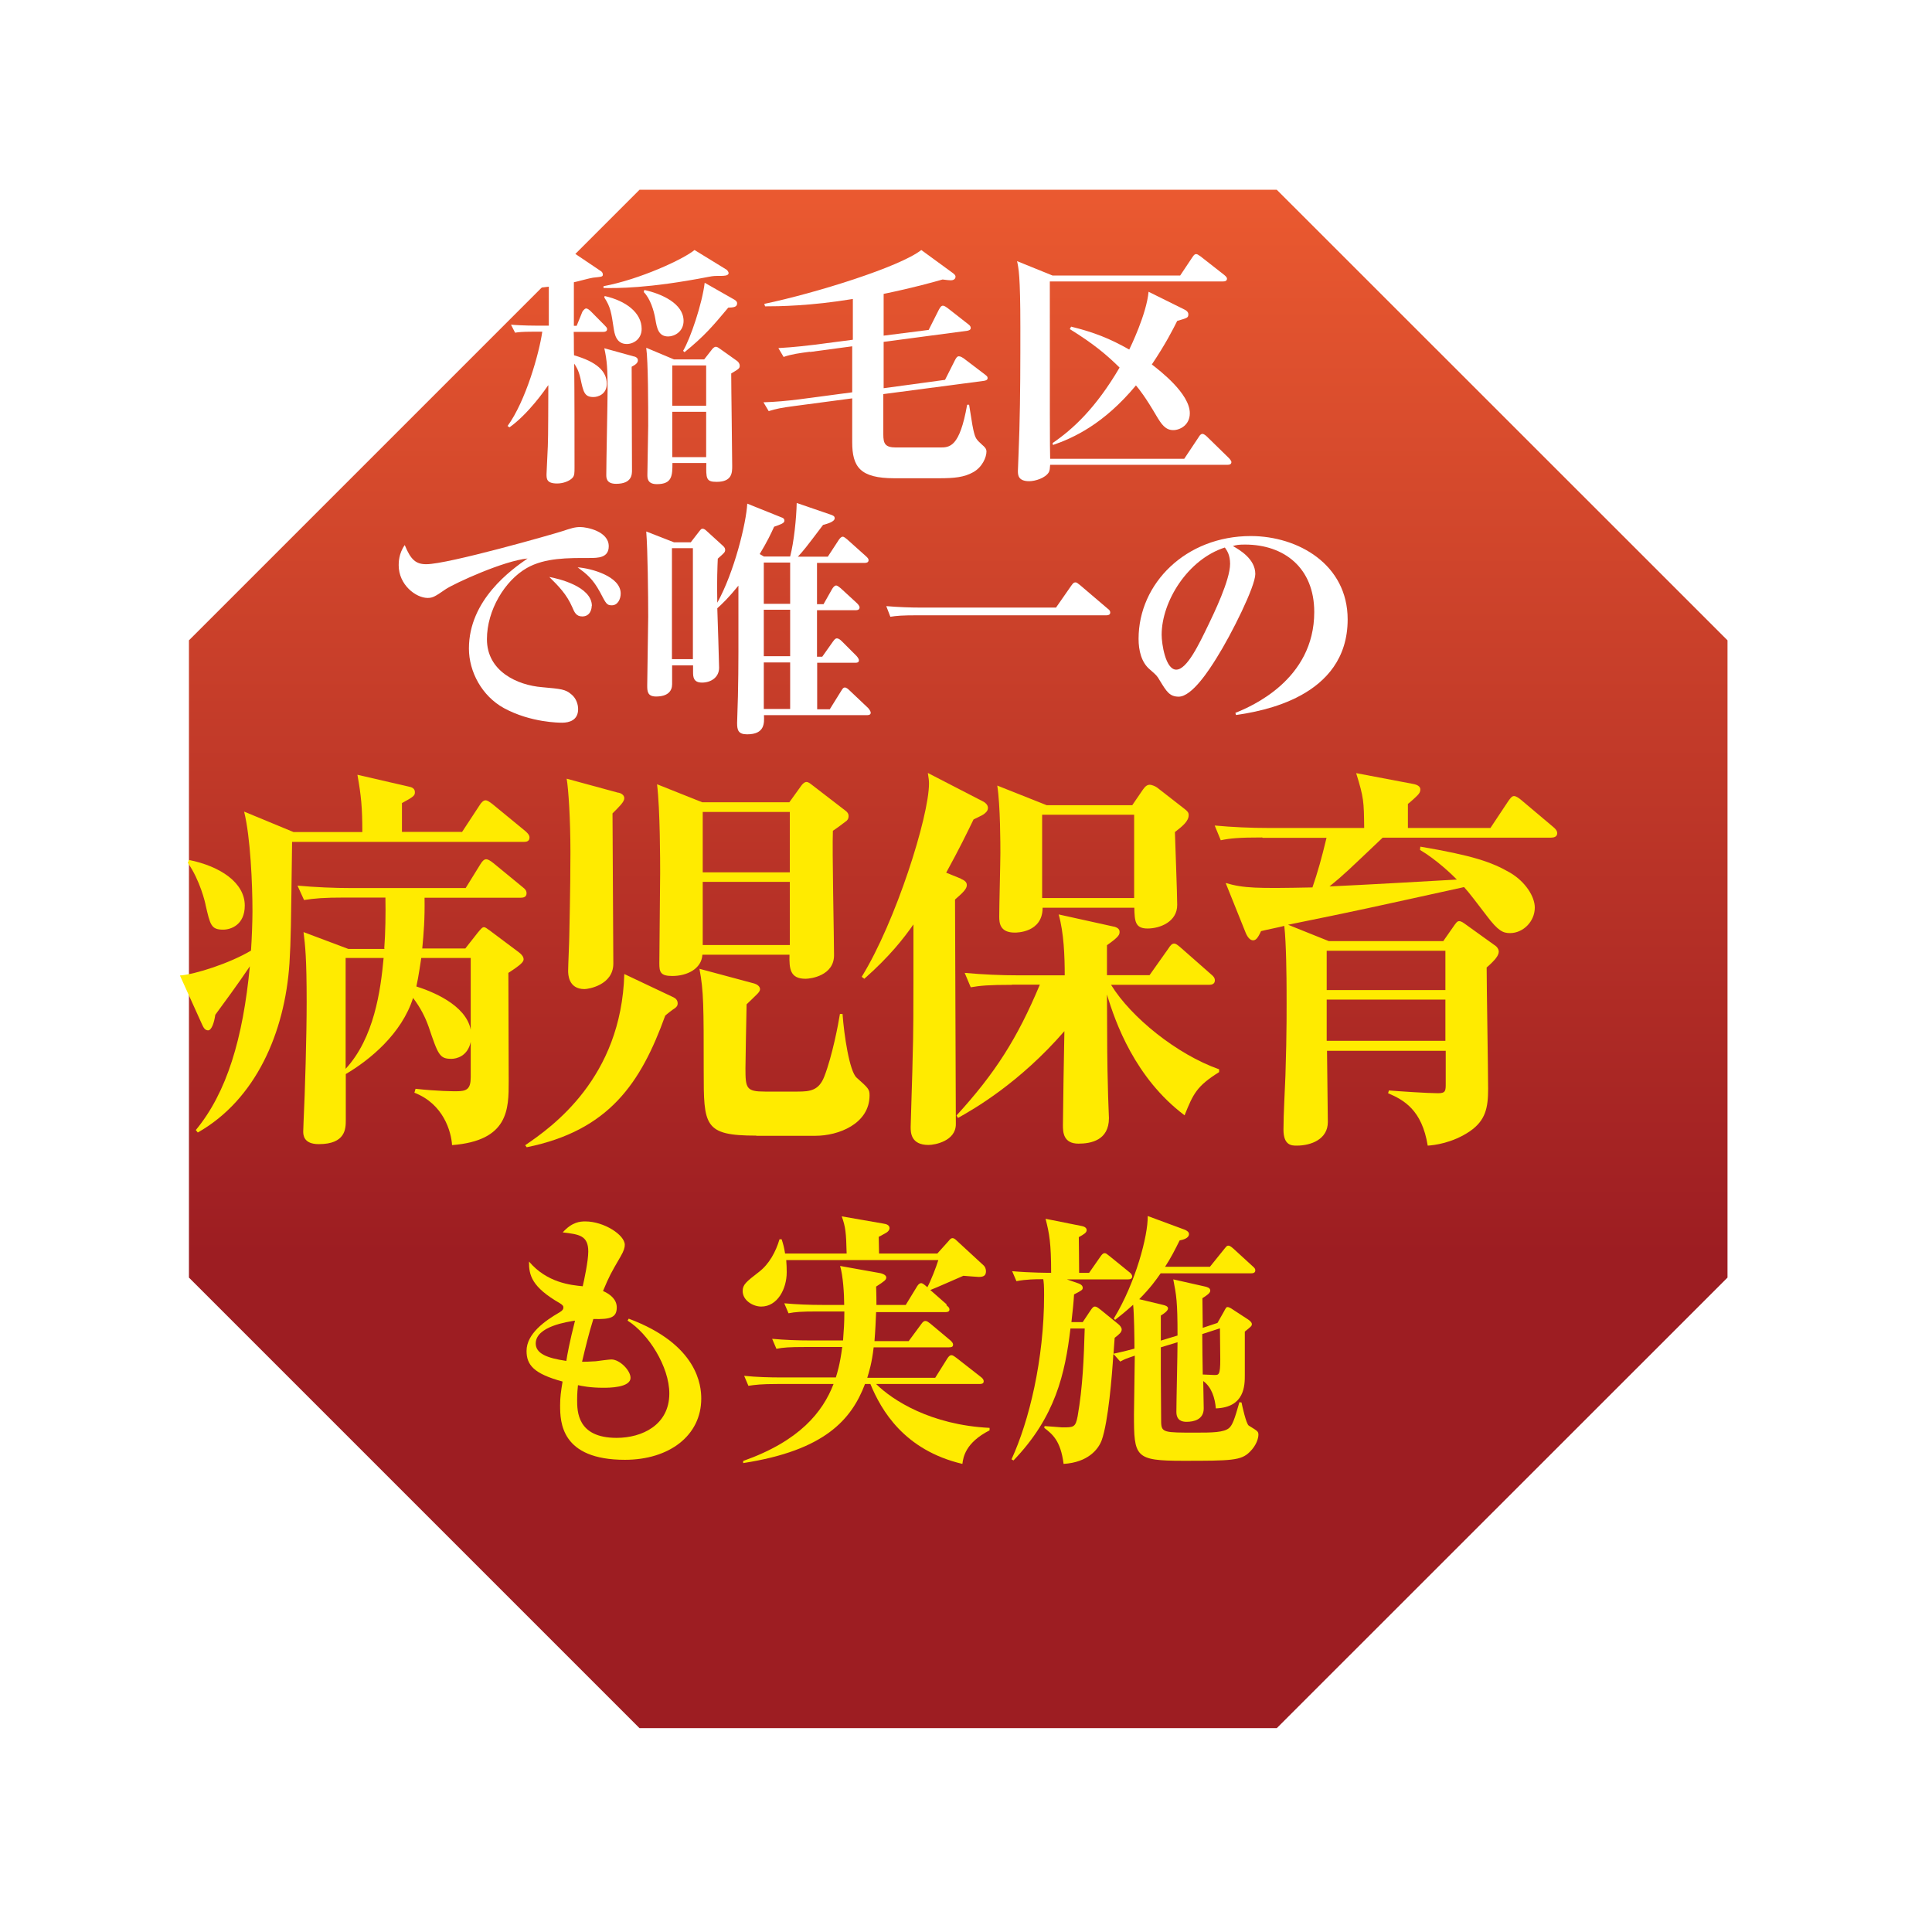 <?xml version="1.0" encoding="UTF-8"?>
<svg id="_レイヤー_2" data-name="レイヤー 2" xmlns="http://www.w3.org/2000/svg" xmlns:xlink="http://www.w3.org/1999/xlink" viewBox="0 0 118 118">
  <defs>
    <style>
      .cls-1 {
        fill: url(#_新規グラデーションスウォッチ_20);
        filter: url(#drop-shadow-1);
        stroke: #fff;
        stroke-miterlimit: 10;
        stroke-width: .72px;
      }

      .cls-2 {
        filter: url(#drop-shadow-2);
      }

      .cls-3 {
        filter: url(#drop-shadow-3);
      }

      .cls-4 {
        fill: #fff;
      }

      .cls-4, .cls-5 {
        stroke-width: 0px;
      }

      .cls-5 {
        fill: #ffeb00;
      }
    </style>
    <linearGradient id="_新規グラデーションスウォッチ_20" data-name="新規グラデーションスウォッチ 20" x1="51.7" y1="4.41" x2="51.7" y2="99.09" gradientUnits="userSpaceOnUse">
      <stop offset="0" stop-color="#eb5a30"/>
      <stop offset=".69" stop-color="#9d1d22"/>
    </linearGradient>
    <filter id="drop-shadow-1" filterUnits="userSpaceOnUse">
      <feOffset dx="6.82" dy="6.82"/>
      <feGaussianBlur result="blur" stdDeviation="3.41"/>
      <feFlood flood-color="#231815" flood-opacity=".3"/>
      <feComposite in2="blur" operator="in"/>
      <feComposite in="SourceGraphic"/>
    </filter>
    <filter id="drop-shadow-2" filterUnits="userSpaceOnUse">
      <feOffset dx="1.02" dy="1.02"/>
      <feGaussianBlur result="blur-2" stdDeviation="1.02"/>
      <feFlood flood-color="#231815" flood-opacity=".5"/>
      <feComposite in2="blur-2" operator="in"/>
      <feComposite in="SourceGraphic"/>
    </filter>
    <filter id="drop-shadow-3" filterUnits="userSpaceOnUse">
      <feOffset dx="1.02" dy="1.02"/>
      <feGaussianBlur result="blur-3" stdDeviation="1.02"/>
      <feFlood flood-color="#231815" flood-opacity=".5"/>
      <feComposite in2="blur-3" operator="in"/>
      <feComposite in="SourceGraphic"/>
    </filter>
  </defs>
  <g id="_デザイン" data-name="デザイン">
    <g>
      <polygon class="cls-1" points="71.31 4.41 32.09 4.41 4.36 32.14 4.36 71.36 32.09 99.09 71.31 99.09 99.05 71.36 99.05 32.14 71.31 4.41"/>
      <g class="cls-2">
        <path class="cls-5" d="M27.19,49.81l1.09-1.66c.09-.15.23-.29.35-.29s.26.1.44.24l2.02,1.66c.16.15.23.24.23.37,0,.24-.19.27-.35.27h-14.15c-.07,5.31-.07,5.89-.16,7.41-.28,4.25-2.07,8.34-5.6,10.34l-.12-.15c1.9-2.3,2.88-5.6,3.3-10-.7,1.05-1.7,2.4-2.11,2.96-.07.49-.23.95-.44.95-.16,0-.26-.12-.35-.32l-1.37-3.03c.95-.07,3.07-.76,4.34-1.52.05-.68.09-1.81.09-2.4,0-1.66-.12-4.52-.51-6.09l3.02,1.25h4.2c0-1.49-.07-2.22-.3-3.5l3.16.73c.26.05.35.17.35.34,0,.2-.07.27-.79.66v1.76h3.65ZM10.51,51.5c1.93.39,3.42,1.39,3.42,2.79,0,1.17-.84,1.47-1.32,1.47-.74,0-.79-.29-1.07-1.49-.02-.15-.35-1.54-1.09-2.59l.07-.17ZM22.45,56.9c.07-.93.09-2.13.07-3.1h-2.46c-1.32,0-1.86.05-2.51.15l-.4-.88c1.07.1,2.25.15,3.32.15h6.95l.91-1.47c.12-.2.23-.29.35-.29.09,0,.23.07.44.24l1.79,1.47c.16.12.23.22.23.37,0,.24-.21.27-.35.27h-5.88c.02,1.34-.05,2.13-.14,3.1h2.63l.77-.98c.19-.22.26-.32.37-.32.09,0,.16.07.35.2l1.79,1.34c.16.12.28.27.28.42s-.14.32-.93.83c0,.95.02,5.57.02,6.63,0,1.69,0,3.62-3.46,3.89-.05-.83-.53-2.52-2.3-3.2l.07-.24c1.37.15,2.32.15,2.49.15.63,0,.88-.12.88-.86v-2.15c-.19.88-.88,1.03-1.18,1.03-.72,0-.81-.24-1.39-1.96-.21-.59-.49-1.15-.95-1.76-.7,2.2-2.65,3.79-4.11,4.65v2.81c0,.51,0,1.47-1.65,1.47-.93,0-.95-.56-.95-.78,0-.15.02-.37.02-.56.09-1.83.19-5.31.19-7.33,0-2.71-.09-3.47-.19-4.28l2.74,1.03h2.21ZM20.09,57.49v6.77c1.74-1.88,2.14-4.79,2.32-6.77h-2.32ZM24.71,57.49c-.05.29-.16,1.12-.3,1.74.91.29,3.02,1.1,3.32,2.64v-4.38h-3.02Z"/>
        <path class="cls-5" d="M31.05,68.93c1.65-1.12,5.88-4.11,6.06-10.46l3,1.42c.26.12.26.32.26.39,0,.12-.07.2-.16.27-.12.07-.53.39-.6.46-1.49,4.13-3.44,7.02-8.46,8.04l-.09-.12ZM36.74,47.39c.12.02.37.12.37.34s-.28.49-.72.93c0,1.44.05,7.85.05,9.17s-1.53,1.56-1.76,1.56c-1,0-1-.93-1-1.12,0-.34.07-1.81.07-2.1,0-.27.07-2.79.07-5.13,0-2.05-.12-3.86-.23-4.5l3.16.86ZM47.19,47.98l.72-1c.16-.22.28-.24.32-.24.14,0,.26.12.37.2l2,1.54c.14.1.21.2.21.34s-.05.22-.12.29c-.12.1-.72.54-.84.61-.05,1.22.07,6.53.07,7.6,0,1.25-1.42,1.44-1.74,1.44-.95,0-1-.61-.98-1.47h-5.32c-.05.86-.93,1.3-1.84,1.3-.72,0-.79-.24-.79-.76,0-.88.05-4.77.05-5.55,0-.61,0-3.86-.19-5.4l2.76,1.1h5.3ZM45.17,68.34c-3.21,0-3.21-.61-3.21-3.96,0-3.91,0-4.87-.26-6.23l3.35.9c.32.1.35.29.35.34,0,.12-.09.22-.19.32-.09.1-.53.51-.63.61-.02.93-.07,3.47-.07,3.91,0,1.22.05,1.42,1.19,1.42h2c.77,0,1.3-.07,1.63-.93.49-1.27.86-3.23.95-3.81h.16c.09,1.27.42,3.5.86,3.89.72.64.79.71.79,1.08,0,1.74-1.9,2.47-3.3,2.47h-3.62ZM41.9,48.57v3.69h5.32v-3.69h-5.32ZM41.9,52.84v3.86h5.32v-3.86h-5.32Z"/>
        <path class="cls-5" d="M57.66,52.65c.23.1.37.2.37.39,0,.22-.21.44-.72.88,0,2.15.05,11.76.05,13.72,0,1.03-1.28,1.27-1.67,1.27-1.09,0-1.09-.78-1.09-1.1,0-.29.12-3.69.12-4.18.05-1.71.05-2.13.05-8.19-.6.86-1.46,1.96-3,3.32l-.16-.12c2.07-3.35,4.11-9.78,4.11-11.81,0-.17-.02-.32-.07-.64l3.41,1.76c.12.07.26.2.26.37,0,.2-.14.29-.23.37s-.56.29-.65.34c-.37.76-.84,1.74-1.67,3.25l.91.37ZM60.78,59.13c-1.42,0-1.93.05-2.51.15l-.37-.88c1.09.1,2.21.15,3.3.15h2.81c0-1.15-.05-2.59-.37-3.72l3.3.73c.14.02.42.1.42.32,0,.17,0,.29-.77.83v1.83h2.6l1.14-1.61c.14-.22.23-.32.37-.32.09,0,.19.07.42.27l1.83,1.61c.12.1.23.2.23.37,0,.22-.19.27-.35.27h-5.99c1.21,1.98,4.02,4.25,6.6,5.16v.17c-1.37.86-1.58,1.32-2.11,2.64-3.02-2.27-4.23-5.67-4.74-7.38.02,3.4,0,3.62.07,6.21,0,.22.05,1.15.05,1.34,0,1.37-1.12,1.56-1.86,1.56-.93,0-.95-.71-.95-1.12,0-.59.07-5.04.09-5.75-2.76,3.18-5.55,4.77-6.5,5.3l-.09-.15c2.37-2.59,3.72-4.72,5.09-7.99h-1.7ZM68.14,48.15l.65-.95c.14-.2.26-.29.42-.29.09,0,.3.07.44.17l1.67,1.3c.19.15.26.22.26.39,0,.37-.39.68-.84,1.03.02.71.14,3.81.14,4.45,0,1.03-1.05,1.44-1.81,1.44s-.79-.44-.81-1.27h-5.6c0,1.52-1.58,1.52-1.7,1.52-.91,0-.95-.59-.95-.98,0-.64.07-3.32.07-3.89,0-.46,0-2.91-.19-4.11l3.02,1.2h5.23ZM62.63,48.74v5.09h5.62v-5.09h-5.62Z"/>
        <path class="cls-5" d="M76.07,50.13c-1.44,0-1.95.05-2.53.17l-.37-.9c1.09.1,2.21.15,3.32.15h5.81c-.02-1.64-.02-1.83-.49-3.35l3.48.66c.26.05.44.15.44.34,0,.15-.07.24-.16.34-.09.1-.46.44-.6.54v1.47h5.04l1.07-1.61c.12-.17.23-.34.37-.34.12,0,.3.12.44.24l1.97,1.66c.12.1.23.22.23.37,0,.22-.21.27-.37.27h-10.29c-2.11,2-2.35,2.25-3.25,2.98,1-.05,1.67-.07,7.78-.42-.28-.29-1.25-1.22-2.25-1.81l.02-.2c3.18.54,4.34.93,5.48,1.59.95.56,1.51,1.47,1.51,2.13,0,.86-.72,1.56-1.51,1.56-.42,0-.72-.12-1.42-1.05-.6-.78-1.09-1.44-1.39-1.76-5.78,1.27-6.41,1.42-10.75,2.3l2.49,1h6.99l.58-.83c.19-.27.26-.39.39-.39s.26.1.4.2l1.74,1.25c.12.07.28.22.28.42,0,.12-.09.29-.16.37-.07.12-.42.46-.58.59,0,1.17.09,6.36.09,7.41,0,1.17-.16,1.93-1.11,2.59-1.07.73-2.21.86-2.58.88-.35-2.18-1.46-2.79-2.42-3.2l.05-.17c.58.05,2.39.17,3,.17.47,0,.47-.15.47-.61v-1.98h-7.25c0,.34.05,4.28.05,4.35,0,1.05-1.02,1.44-1.9,1.44-.3,0-.81,0-.81-.98s.09-2.4.12-3.3c.09-2.76.07-4.3.07-5.18,0-.66-.02-2.96-.14-3.96-.26.07-1.25.27-1.42.32-.21.46-.33.56-.49.56-.14,0-.3-.12-.44-.44l-1.23-3.06c1.11.32,1.86.34,5.3.27.32-.93.56-1.78.86-3.03h-3.9ZM87.26,57.05h-7.25v2.4h7.25v-2.4ZM87.26,60.03h-7.25v2.52h7.25v-2.52Z"/>
        <path class="cls-5" d="M37.38,79.52c4.24,1.58,4.43,4.11,4.43,4.88,0,2.27-1.97,3.74-4.66,3.74-3.91,0-3.96-2.3-3.96-3.33,0-.49.05-.84.15-1.45-1.77-.48-2.2-1.02-2.2-1.87,0-1.05,1.12-1.84,2.02-2.36.2-.12.23-.21.23-.3,0-.07-.02-.13-.21-.25-1.72-.99-1.9-1.71-1.89-2.55,1.1,1.3,2.56,1.44,3.28,1.51.08-.33.34-1.54.34-2.12,0-.99-.57-1.05-1.56-1.17.57-.64,1.07-.67,1.38-.67,1.13,0,2.41.82,2.41,1.43,0,.16-.05.36-.26.72-.61,1.05-.67,1.15-1.07,2.1.46.2.84.53.84,1,0,.62-.38.74-1.43.71-.28.89-.49,1.77-.69,2.61.18,0,.44,0,.84-.03.15-.02.82-.11.95-.11.51,0,1.17.67,1.17,1.12,0,.61-1.33.61-1.67.61-.79,0-1.33-.11-1.54-.16-.02.21-.05.48-.05.89,0,.71,0,2.33,2.41,2.33,1.56,0,3.22-.79,3.22-2.71,0-1.64-1.28-3.66-2.55-4.45l.07-.12ZM31.7,81.03c0,.62.69.9,1.87,1.07.05-.34.2-1.17.53-2.46-.43.07-2.4.34-2.4,1.4Z"/>
        <path class="cls-5" d="M56.79,78.7c.11.1.18.15.18.26,0,.15-.15.16-.26.16h-4.22c-.02.51-.05,1.17-.1,1.77h2.09l.76-1.03c.11-.16.18-.2.26-.2.1,0,.18.07.3.16l1.23,1.03c.08.08.16.15.16.26,0,.15-.13.16-.25.16h-4.6c-.11.97-.28,1.49-.39,1.86h4.15l.74-1.18c.08-.12.15-.2.25-.2s.16.07.3.16l1.51,1.18c.08.07.16.13.16.26,0,.15-.15.16-.25.16h-6.32c1,.99,3.33,2.5,6.93,2.68v.15c-1.49.76-1.61,1.66-1.66,2.05-3.56-.84-4.96-3.28-5.62-4.88h-.33c-.82,2.17-2.46,4.06-7.44,4.83v-.13c3.45-1.22,4.86-2.99,5.52-4.7h-3.43c-1,0-1.36.05-1.77.11l-.26-.61c.77.08,1.56.1,2.33.1h3.27c.08-.26.25-.77.39-1.86h-2.25c-1,0-1.36.03-1.77.11l-.26-.61c.77.07,1.56.1,2.33.1h2c.05-.66.08-1.05.08-1.77h-1.64c-1,0-1.36.03-1.77.11l-.26-.61c.77.07,1.54.1,2.33.1h1.33c0-.66-.07-1.79-.25-2.38l2.46.44c.11.02.36.11.36.26s-.11.23-.62.56c0,.25.02.36.02,1.12h1.79l.69-1.13s.11-.2.25-.2c.1,0,.23.12.38.25.21-.39.54-1.23.67-1.66h-9.29c.02.25.03.49.03.74,0,1.03-.57,2.1-1.56,2.1-.48,0-1.13-.36-1.13-.95,0-.39.21-.56,1-1.17.62-.48,1.02-1.22,1.25-1.99h.13c.1.31.15.49.21.87h3.76c-.03-1.3-.07-1.63-.3-2.27l2.53.44c.23.03.39.11.39.28,0,.12-.11.23-.2.28-.07.03-.3.18-.46.25l.02,1.02h3.56l.71-.79c.05-.07.13-.15.21-.15s.16.05.26.15l1.66,1.53c.07.07.13.2.13.34,0,.28-.16.35-.44.35-.13,0-.64-.05-.94-.07-.31.13-1.72.76-2.02.87l.99.87Z"/>
        <path class="cls-5" d="M66.98,81.69c-.08,1.31-.31,4.12-.71,5.25-.21.57-.85,1.36-2.33,1.45-.18-1.43-.69-1.82-1.18-2.2l.02-.11c.07,0,1.05.08,1.07.08.71,0,.82,0,.95-.69.31-1.77.38-3.56.43-5.35h-.87c-.33,2.77-.92,5.4-3.48,8.06l-.12-.07c1.07-2.32,1.99-6.09,1.99-10.03,0-.62-.02-.76-.05-.97h-.18c-.21,0-.87,0-1.46.12l-.26-.61c1.13.1,2.3.1,2.38.1,0-1.82-.11-2.41-.34-3.3l2.2.44c.11.02.31.08.31.25,0,.15-.15.25-.48.43,0,.59.02,1.02.02,2.18h.61l.69-.99c.07-.1.15-.21.25-.21s.11.03.31.18l1.22.99c.07.05.16.15.16.25,0,.16-.15.18-.25.18h-3.74l.72.25c.15.05.25.15.25.26,0,.13-.05.16-.53.41-.03.54-.08.97-.16,1.69h.69l.46-.69c.15-.23.21-.26.28-.26.13,0,.25.12.36.2l1.07.87c.1.08.21.21.21.33,0,.16-.13.28-.43.51-.02.15-.05.82-.07.97.21-.05.54-.11,1.28-.31,0-.64-.02-2.07-.08-2.68-.59.53-.84.71-1.1.92l-.08-.08c1.33-2.18,2.09-5.06,2.07-6.26l2.27.84c.11.05.25.13.25.26,0,.26-.36.35-.57.39-.28.56-.54,1.08-.89,1.61h2.74l.87-1.08c.15-.18.16-.21.26-.21.05,0,.13.03.3.18l1.18,1.08c.12.1.16.16.16.25,0,.16-.15.18-.25.18h-5.53c-.31.44-.61.87-1.31,1.58l1.46.35c.08.02.3.07.3.21,0,.16-.28.34-.44.44v1.53l1.02-.31c0-2.09-.07-2.45-.26-3.43l1.95.44c.11.03.31.07.31.25,0,.15-.23.3-.48.46,0,.26.02,1.51.02,1.81l.9-.3.38-.67c.15-.28.16-.3.25-.3.05,0,.21.08.26.12l.95.62c.08.05.26.18.26.3s-.05.15-.43.46v2.64c0,.64,0,1.99-1.77,2.05-.05-.61-.25-1.3-.77-1.67,0,.23.03,1.51.03,1.67,0,.69-.61.82-1.05.82-.26,0-.62-.07-.62-.61,0-.61.07-3.58.07-4.25l-1.02.31v1.67c0,.49.02,2.55.02,2.92.02.62.2.62,2.1.62.97,0,1.76,0,2.07-.3.18-.18.3-.46.61-1.56l.13.02c.03.16.28,1.31.44,1.41.53.33.59.35.59.56,0,.2-.11.64-.53,1.05-.53.53-1.12.54-4.07.54s-3-.23-3-2.84c0-.51.05-3.02.05-3.58-.59.2-.61.21-.89.36l-.39-.44ZM72.41,80.45c0,.82.02,1.64.03,2.48.12,0,.61.03.71.03.26,0,.36.02.36-.95,0-.05-.02-1.77-.02-1.9l-1.08.35Z"/>
      </g>
      <g class="cls-3">
        <path class="cls-4" d="M34.2,18.88l.35-.86s.12-.2.23-.2c.09,0,.18.08.28.17l.85.86c.08.09.15.14.15.23,0,.15-.14.17-.23.17h-1.81c.02.4,0,1.03.02,1.43,1.38.4,2,.97,2,1.74,0,.65-.55.81-.81.81-.55,0-.62-.29-.8-1.15-.12-.52-.28-.74-.38-.89.02,1.81.02,4.46.02,6.31,0,.38,0,.52-.12.66-.18.2-.57.35-.94.35-.65,0-.65-.29-.65-.57,0-.17.05-.92.05-1.08.05-.95.05-1.11.06-4.36-.2.29-1.21,1.75-2.37,2.58l-.12-.08c1.11-1.52,1.94-4.47,2.12-5.76h-.65c-.57,0-.83.03-1.01.06l-.25-.49c.18.02.86.06,1.54.06h.77v-2.38c-1.17.15-1.72.18-2.21.2v-.11c1.03-.37,2.97-1.52,3.52-2.3l1.87,1.26c.06.03.12.12.12.2,0,.15-.06.14-.6.2-.18.02-1,.25-1.17.28v2.66h.18ZM43.37,15.46s.11.11.11.2c0,.17-.32.17-.46.17-.4,0-.45,0-.77.06-3.7.72-5.62.69-6.41.68v-.11c2.2-.41,4.87-1.64,5.56-2.21l1.97,1.21ZM37.72,20.75c.09.03.22.09.22.23s-.09.25-.38.4c0,1,.02,5.41.02,6.32,0,.25,0,.83-.97.83-.6,0-.6-.37-.6-.55,0-.81.08-4.46.08-5.19,0-1.24-.03-1.77-.2-2.54l1.84.51ZM35.91,17.06c1.29.29,2.26,1.01,2.26,2.01,0,.6-.48.92-.91.92-.66,0-.75-.65-.8-.97-.14-.91-.18-1.28-.57-1.87l.02-.09ZM38.33,16.69c1.06.23,2.4.83,2.4,1.89,0,.65-.55.95-.94.95-.6,0-.69-.52-.78-1.04-.09-.55-.32-1.28-.71-1.67l.03-.12ZM41.99,20.93l.43-.55c.08-.11.17-.22.29-.22.08,0,.2.09.31.17l.97.69c.09.06.17.18.17.29,0,.17-.05.2-.52.48,0,.91.06,4.84.06,5.65,0,.4,0,.97-.95.97-.65,0-.65-.2-.63-1.15h-2.07c0,.78-.02,1.29-.95,1.29-.58,0-.58-.37-.58-.57,0-.48.05-2.58.05-3,0-1.15,0-3.92-.12-4.76l1.69.71h1.87ZM40.04,21.3v2.46h2.07v-2.46h-2.07ZM40.04,24.13v2.77h2.07v-2.77h-2.07ZM43.83,17.28c.09.06.17.11.17.23,0,.23-.23.25-.54.26-.94,1.12-1.44,1.72-2.67,2.72l-.09-.08c.45-.75,1.17-2.89,1.32-4.16l1.81,1.03Z"/>
        <path class="cls-4" d="M48.47,20.46c-.68.09-1.14.15-1.63.32l-.32-.54c.95-.05,1.92-.17,2.17-.2l2.38-.31v-2.49c-2.6.43-4.52.45-5.36.45l-.05-.15c3.15-.66,8.28-2.26,9.59-3.29l1.89,1.38c.12.09.2.15.2.25,0,.15-.14.22-.28.22-.11,0-.28-.02-.51-.05-.6.17-1.72.49-3.6.88v2.55l2.75-.35.62-1.23c.05-.08.12-.25.25-.25.08,0,.2.08.28.14l1.24.97c.11.08.18.15.18.25,0,.12-.12.15-.2.17l-5.12.68v2.83l3.75-.51.61-1.21c.05-.09.12-.23.23-.23s.23.08.29.12l1.29.98c.14.11.18.14.18.23,0,.12-.11.15-.22.17l-6.15.81v2.46c0,.57.11.8.78.8h2.67c.6,0,1.21,0,1.67-2.61h.12c.05.25.2,1.32.26,1.54.12.52.17.57.54.91.14.12.26.23.26.41,0,.34-.25.95-.81,1.26-.55.31-1.15.37-2.09.37h-2.72c-2.1,0-2.58-.69-2.58-2.21v-2.67l-3.47.46c-.85.11-1.2.18-1.63.32l-.32-.54c.72-.02,1.46-.09,2.18-.18l3.24-.43v-2.81l-2.6.35Z"/>
        <path class="cls-4" d="M71.31,27l.88-1.32c.06-.11.14-.2.23-.2.11,0,.26.15.28.17l1.35,1.32s.14.15.14.23c0,.14-.12.17-.25.17h-10.82c-.02.25-.02.32-.08.45-.22.37-.85.55-1.2.55-.69,0-.69-.4-.69-.63,0-.11.09-2.23.09-2.47.06-2.06.06-4.23.06-6.3,0-3.21-.11-3.61-.2-4.04l2.17.88h7.79l.74-1.11c.11-.17.17-.2.23-.2.08,0,.12.03.29.15l1.43,1.12c.09.08.17.15.17.23,0,.14-.12.17-.25.17h-10.57c0,8.17,0,10.13.02,10.83h8.19ZM71.31,17.88c.14.06.25.17.25.29,0,.22-.06.23-.68.41-.26.52-.71,1.41-1.55,2.66.49.38,2.32,1.78,2.32,2.98,0,.72-.6,1.03-1.01,1.03-.48,0-.72-.35-1.04-.89-.65-1.11-1.04-1.61-1.24-1.84-1.98,2.38-3.83,3.21-5.07,3.64l-.02-.12c1.23-.84,2.63-2.12,4.09-4.61-.78-.77-1.57-1.44-3.04-2.35l.08-.15c1.41.35,2.35.72,3.55,1.4.06-.12,1.06-2.17,1.18-3.53l2.2,1.09Z"/>
        <path class="cls-4" d="M25.02,33.44c1.32,0,7.73-1.83,8.28-2.01.55-.18.78-.26,1.12-.26.4,0,1.74.26,1.74,1.17,0,.72-.66.72-1.2.72-1.28,0-2.69-.02-3.8.61-1.35.77-2.44,2.58-2.44,4.35,0,1.97,1.87,2.81,3.36,2.93,1.18.11,1.43.12,1.81.45.28.23.4.6.4.89,0,.68-.54.83-.98.83-.15,0-1.91,0-3.55-.89-1.35-.74-2.14-2.23-2.14-3.64,0-2.98,2.6-4.82,3.58-5.5-1.46.14-4.44,1.51-4.99,1.87-.63.43-.78.54-1.11.54-.72,0-1.77-.8-1.77-2,0-.15,0-.71.37-1.23.37.91.69,1.17,1.31,1.17ZM35.12,35.98c0,.18-.08.65-.58.65-.37,0-.48-.26-.61-.57-.34-.78-.83-1.28-1.4-1.84.51.09,2.6.57,2.6,1.77ZM36.89,35.23c0,.34-.18.72-.54.72-.31,0-.35-.09-.72-.8-.45-.83-.83-1.12-1.37-1.52.81.06,2.63.54,2.63,1.6Z"/>
        <path class="cls-4" d="M47.24,32.97c.23-.88.38-2.32.4-3.27l2.07.71c.14.05.25.09.25.22,0,.22-.45.34-.71.41-1.08,1.43-1.2,1.58-1.54,1.94h1.83l.68-1.04c.06-.08.14-.18.23-.18s.2.11.28.17l1.15,1.03c.08.08.15.14.15.23,0,.15-.14.17-.23.17h-2.92v2.52h.4l.52-.92c.05-.08.14-.22.25-.22.08,0,.22.12.28.17l1,.92s.15.14.15.25c0,.14-.12.17-.23.17h-2.37v2.84h.32l.65-.92c.14-.2.2-.2.25-.2.09,0,.2.08.29.17l.91.91s.14.15.14.26c0,.14-.12.15-.23.15h-2.32v2.84h.77l.69-1.11c.06-.09.12-.22.23-.22.09,0,.2.09.29.18l1.14,1.08s.15.17.15.28c0,.14-.14.15-.25.15h-6.27c.02.48.06,1.17-1.03,1.17-.54,0-.61-.26-.61-.69,0-.26.05-1.4.05-1.63.02-.89.03-1.8.03-2.7v-4.06c-.6.74-1,1.12-1.29,1.38.02.41.11,3.52.11,3.63,0,.6-.51.91-1.04.91s-.55-.34-.55-.65v-.4h-1.28v1.15c0,.43-.28.75-.98.75-.54,0-.54-.34-.54-.69,0-.66.06-3.58.06-4.18,0-1.26-.03-4.09-.12-5.21l1.69.66h1.03l.55-.71c.05-.06.09-.12.17-.12s.17.06.25.14l1.01.92c.08.08.12.14.12.23,0,.15-.05.18-.45.54-.02.48-.06,1.29-.03,2.69,1.04-1.87,1.77-4.87,1.83-6.05l2.09.84c.11.03.18.09.18.2,0,.15-.2.22-.63.37-.18.4-.41.89-.88,1.67l.26.15h1.6ZM40.02,32.46v6.78h1.28v-6.78h-1.28ZM45.63,33.34v2.52h1.61v-2.52h-1.61ZM45.63,36.22v2.84h1.61v-2.84h-1.61ZM45.63,39.44v2.84h1.61v-2.84h-1.61Z"/>
        <path class="cls-4" d="M63.47,36.1l.94-1.35c.11-.15.15-.2.26-.2.08,0,.12.05.28.17l1.69,1.44c.08.06.15.12.15.23,0,.14-.12.17-.23.17h-11.54c-.94,0-1.28.03-1.66.09l-.25-.65c.72.06,1.44.09,2.18.09h8.17Z"/>
        <path class="cls-4" d="M74.43,42.52c.95-.38,4.82-2.01,4.82-6.16,0-2.69-1.83-4.12-4.23-4.12-.41,0-.54.03-.74.09.4.23,1.37.78,1.37,1.71,0,.75-1.44,3.66-2.38,5.15-.41.66-1.48,2.34-2.3,2.34-.55,0-.74-.31-1.15-.98-.18-.31-.2-.32-.61-.68-.52-.43-.69-1.17-.69-1.87,0-3.4,2.9-6.28,6.85-6.28,2.9,0,5.92,1.74,5.92,5.09,0,4.79-5.33,5.62-6.82,5.84l-.03-.11ZM69.93,37.76c0,.52.23,2.12.89,2.12s1.4-1.57,1.98-2.77c.29-.61,1.31-2.69,1.31-3.69,0-.54-.18-.8-.32-1-2.26.72-3.86,3.29-3.86,5.33Z"/>
      </g>
    </g>
  </g>
</svg>
